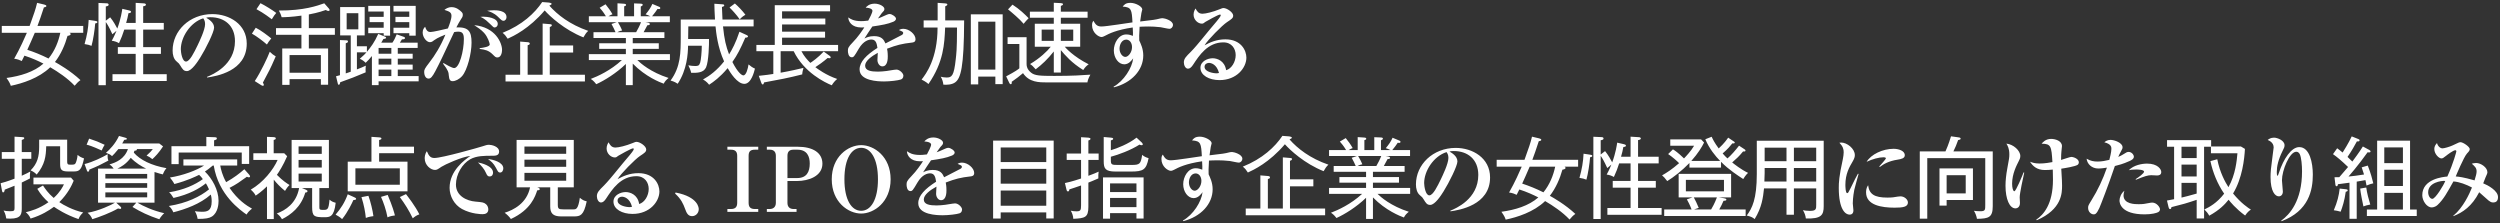 <svg width="1121" height="100" viewBox="0 0 1121 100" fill="none" xmlns="http://www.w3.org/2000/svg">
<rect x="0" y="0" width="1121" height="100" fill="#333333" stroke="none"/>
<path d="M37.32 14.72H31.2C31.4 14.8 31.68 15 31.68 15.28C31.68 15.88 30.64 16.04 30.28 16.08C29.16 20.08 27.32 24.36 24.64 27.8C26.04 28.56 31.6 31.72 36.08 35.92C35 36.68 34.32 37.44 33.48 38.44C30.32 35.08 26.08 32.24 22.52 30.16C17.4 35.12 9.88 37.44 4.84 38.48C4.56 37.56 4.12 36.64 2.92 34.96C9.08 34.12 15.16 32.32 19.48 28.52C17.28 27.4 14.36 26.04 10.96 24.96C10.48 25.96 10.16 26.56 9.76 27.36C9.04 27 7.92 26.52 6.36 26.32C9 21.72 11.16 16.76 12.04 14.72H0.8V11.64H13.28C15.36 5.8 15.88 4.44 16.64 1.28L19.84 2.04C20.4 2.16 20.8 2.4 20.8 2.68C20.8 3.16 19.96 3.28 19.68 3.32C18.52 6.92 17.64 9.44 16.8 11.64H37.32V14.72ZM27.04 14.72H15.6C14.8 16.6 12.72 21.36 12.24 22.32C15.48 23.4 18.48 24.6 21.76 26.24C24.6 22.76 26.24 18.56 27.04 14.72ZM74.76 36.32H50.44V33.28H60.84V24.16H52.84V21.12H60.84V13.28H55.72C54.88 15.84 54.52 16.8 53.36 19.36C52.32 18.76 51.24 18.4 50.12 18.28C51.16 16.48 52.12 14.04 52.24 13.8L50.4 15.36C48.84 12 48.2 10.96 47.44 9.88V38.2H44.16V1.32L47.76 1.48C48.16 1.48 48.72 1.56 48.72 2.12C48.72 2.68 47.88 2.84 47.44 2.88V9.28L49.4 7.76C50.72 9.28 52.2 12 52.6 12.8C54.2 8.56 54.72 4.8 54.84 3.96L57.96 4.68C58.4 4.8 58.76 4.96 58.76 5.32C58.76 5.68 58.4 5.84 57.6 5.92C57.28 7.72 57.08 8.44 56.56 10.28H60.84V1.28L64.68 1.52C65.12 1.56 65.44 1.8 65.44 2.08C65.44 2.68 64.44 2.8 64.2 2.8V10.28H73.44V13.28H64.2V21.12H72.16V24.16H64.2V33.28H74.76V36.32ZM43.68 9.92C43.68 10.36 42.96 10.48 42.68 10.52C42.52 13.08 41.76 18.08 41.04 20.56C40.08 20.16 39.36 20 37.92 19.76C39.04 15.8 39.6 12.52 39.76 8.92L42.72 9.36C43.2 9.44 43.68 9.52 43.68 9.92ZM92.88 34.76L92.8 34.48C95.28 33.48 105.36 29.24 105.36 18.44C105.36 11.44 100.6 7.72 94.36 7.72C93.28 7.72 92.96 7.8 92.44 7.96C93.48 8.56 96 10 96 12.4C96 14.36 92.24 21.92 89.8 25.8C88.72 27.52 85.96 31.88 83.8 31.88C82.36 31.88 81.88 31.08 80.8 29.32C80.32 28.52 80.28 28.48 79.2 27.56C77.84 26.44 77.4 24.52 77.4 22.68C77.4 13.84 84.96 6.32 95.24 6.32C102.8 6.32 110.64 10.84 110.64 19.56C110.64 32.04 96.76 34.2 92.88 34.76ZM91.12 8.2C85.24 10.08 81.08 16.76 81.08 22.08C81.08 23.44 81.68 27.6 83.4 27.6C85.08 27.6 87.04 23.52 88.56 20.4C89.32 18.8 91.96 13.4 91.96 10.8C91.96 9.4 91.48 8.72 91.12 8.2ZM150.16 15.6H138.48V21.72H147.12V38H143.88V35.48H129.84V38.04H126.56V21.72H135.16V15.6H123.76V12.6H135.16V7C130.8 7.64 127.64 7.72 126.28 7.72C126 6.6 125.56 5.64 125.04 4.72C136.28 4.76 142.24 2.6 145.4 1.48L147.48 3.84C147.64 4.04 147.8 4.28 147.8 4.48C147.8 4.84 147.44 4.92 147.24 4.92C146.88 4.92 146.4 4.64 146.08 4.48C142.84 5.68 139.32 6.32 138.48 6.48V12.6H150.16V15.6ZM123.88 5.8C123.24 6.52 122.72 7.2 121.88 8.64C121.12 8.08 118.44 5.96 115 4.12L116.8 1.44C118.84 2.44 122.28 4.6 123.88 5.8ZM143.88 32.6V24.68H129.84V32.6H143.88ZM121.64 17.24C120.68 18.36 120.28 18.96 119.68 19.96C118.12 18.56 115.08 16.24 112.96 15.08L114.68 12.44C116.92 13.52 120.12 16 121.64 17.24ZM123.64 25.28C122.56 27.88 121.04 31.04 120.84 31.4C120.4 32.32 118.28 36.2 117.88 37.04C118.04 37.32 118.32 37.88 118.32 38.08C118.32 38.28 118.12 38.48 117.88 38.48C117.68 38.48 117.36 38.32 117.08 38.16L114.24 36.36C116.92 32.32 120.08 25.6 120.96 23.2C122.16 24.36 122.32 24.44 123.64 25.28ZM178.36 24.08H185.04V26.32H178.36V28.96H185.04V31.2H178.36V34.12H187.72V36.48H169.76V38.16H166.76V25.12C165.92 26.2 164.96 27.2 163.96 28.16C163.16 27.36 162.36 26.8 161.32 26.36C163.16 24.76 163.6 24.28 164.32 23.48H160.04V31.12C161.6 30.56 162.8 30 164.04 29.44C164 29.88 163.92 30.4 163.92 31.16C163.92 31.72 163.96 32.2 163.96 32.44C159.12 34.48 157.4 35.16 152.56 36.88C152.44 37.52 152.36 38 151.88 38C151.6 38 151.52 37.76 151.44 37.36L150.68 34.2C151.32 34 152 33.84 152.44 33.72V17.96L155.24 18.08C155.6 18.08 156.04 18.12 156.04 18.6C156.04 19.12 155.36 19.32 155.04 19.4V32.92C155.56 32.76 156.88 32.28 157.28 32.16V15.88H152.52V3.16H163.52V15.88H160.04V20.76H164.52V23.24C166.28 21.12 167.96 18.92 169.6 15.2L172.76 16.48C172.96 16.56 173.12 16.72 173.12 16.88C173.12 17.4 172.28 17.44 171.92 17.48C171.76 17.72 171.08 18.88 170.96 19.12H175.96C176.76 17.96 177.16 17.12 177.88 15.4L181.08 16.52C181.32 16.6 181.6 16.76 181.6 17.04C181.6 17.64 180.84 17.64 180.24 17.64C179.88 18.28 179.64 18.68 179.32 19.12H187.28V21.48H178.36V24.08ZM169.76 28.96H175.48V26.32H169.76V28.96ZM169.76 34.12H175.48V31.2H169.76V34.12ZM169.76 24.08H175.48V21.48H169.76V24.08ZM160.68 5.92H155.44V13.16H160.68V5.92ZM172.04 9.92H165.72V7.56H172.04V5.16H165.12V2.64H174.92V16H172.04V14.88H165.12V12.44H172.04V9.92ZM183.52 9.92H177.32V7.56H183.52V5.16H176.44V2.64H186.4V16H183.52V14.88H176.44V12.44H183.52V9.92ZM218.44 4.84C219.52 4.72 220.32 4.6 221.48 4.6C222.4 4.6 227.12 4.6 227.12 7.68C227.12 8.56 226.52 9.32 225.8 9.32C225.12 9.32 224.96 9.16 223.2 7.44C221.44 5.76 219.72 5.24 218.44 4.84ZM215.36 7.56C216 7.52 216.28 7.48 216.68 7.48C218.28 7.48 223.2 7.92 223.2 10.76C223.2 11.64 222.56 12.32 221.76 12.32C221.32 12.32 221.16 12.12 219.52 10.52C217.32 8.36 216.16 7.88 215.36 7.56ZM198.64 28.52L198.88 28.28C199.92 28.92 202.72 30.52 203.64 30.52C206 30.52 208 22.84 208 17.48C208 14.6 206.96 14.2 205.36 14.2C204.72 14.2 204.32 14.28 203.64 14.4C198.36 25.68 197.28 27.96 195.2 31.92C193.88 34.4 193.16 35.24 192.16 35.24C190.6 35.24 190.2 33.28 190.2 32.32C190.2 31.28 190.4 30.76 192.52 28.04C194.96 24.92 197.6 20.72 199.72 15.52C198.92 15.84 196.2 16.88 194.72 18C194.12 18.48 193.56 18.92 192.76 18.92C191.36 18.92 189.52 16.84 189.52 14.56C189.52 13.2 190.16 12.48 190.64 12C191.24 14.04 192.16 14.36 193.08 14.36C194.08 14.36 199.44 13.12 200.84 12.76C201.48 11.24 202.44 8.56 202.44 7.12C202.44 5.52 201.44 5.12 199.28 4.44C199.88 3.96 200.84 3.2 202.56 3.2C204.6 3.2 206.2 4.56 207.04 5.44C207.24 5.64 207.52 5.96 207.52 6.68C207.52 7.48 207.2 7.92 206.6 8.8C206.04 9.6 205.24 11.12 204.64 12.28C210.12 12.08 211.44 14.04 211.44 19.16C211.44 23.92 209.56 31.4 207.24 34.08C205.88 35.6 204.16 36.4 202.96 36.4C201.88 36.4 201.4 35.8 201.24 33.84C201.16 32.56 201.04 31.6 198.64 28.52ZM215.12 21.96L215.08 21.6C216.6 21.4 219.6 21 219.6 19.92C219.6 19.4 218.76 16.6 217.04 14.72C215.76 13.32 214 12.16 212.64 11.28C222.12 12.16 225.12 19.2 225.12 22.4C225.12 23.52 224.72 25.76 223.04 25.76C222.28 25.76 222.08 25.56 220.88 24.36C219.08 22.56 217.4 22.24 215.12 21.96ZM263.76 13.84C262.8 14.72 262.36 15.44 261.6 16.76C253.04 13.36 246.48 7.24 244.24 4.68C237.28 12.88 230.2 16.2 227.64 17.36C226.84 16.12 226.4 15.56 225.36 14.72C234.16 11.2 239.8 5.88 243.12 0.92L246.2 1.16C246.68 1.2 247.36 1.44 247.36 1.72C247.36 2 247 2.2 246.32 2.52C249.88 6.56 255.48 11 263.76 13.84ZM262.28 36.52H226.68V33.52H233.24V18.64L236.64 18.92C237.16 18.96 237.56 19.16 237.56 19.52C237.56 20.08 236.92 20.2 236.6 20.28V33.52H243.32V10.56L246.68 10.84C246.84 10.84 247.44 10.88 247.44 11.32C247.44 11.76 246.96 11.96 246.52 12.12V20.4H257V23.56H246.52V33.52H262.28V36.52ZM300.4 26.92H285.76C287.16 28.32 291.76 32.4 299.8 34.96C298.72 35.84 298.2 36.4 297.6 37.52C295.92 36.92 289.44 34.4 283.72 28.52V38.16H280.64V28.68C276.4 32.8 271 36.12 267.36 37.76C266.24 36.28 265.36 35.68 264.88 35.4C267.96 34.24 273.76 31.64 278.88 26.92H264.04V24.28H280.64V21.92H268.68V19.4H280.64V17.04H266.12V14.44H276C275.64 13.52 274.84 11.92 274.2 10.76L276.52 9.96H264.04V7.28H271.68C270.48 5.28 269.56 4.24 268.88 3.48L271.52 1.92C272.68 3.32 273.76 4.84 274.64 6.4C274.32 6.52 273.64 6.76 272.84 7.28H276.88V1.48L279.88 1.68C280.24 1.72 280.72 1.76 280.72 2.2C280.72 2.6 280.36 2.72 279.88 2.84V7.28H284.32V1.52L287.32 1.64C287.52 1.64 288.2 1.68 288.2 2.16C288.2 2.56 287.6 2.8 287.32 2.92V7.28H291.56C290.88 6.92 290.2 6.64 289.48 6.44C290.92 4.68 291.8 3.44 292.52 1.76L295.76 3.12C295.92 3.2 296.08 3.4 296.08 3.6C296.08 3.76 295.96 4.08 295.48 4.08C295.36 4.08 295.32 4.04 294.84 4C293.96 5.32 293.84 5.48 292.4 7.28H300.36V9.96H289.4L290.56 10.16C291.2 10.28 291.4 10.6 291.4 10.76C291.4 10.88 291.4 11.36 290.28 11.32C290.08 11.72 289.92 12.08 288.6 14.44H297.92V17.04H283.72V19.4H295.4V21.92H283.72V24.28H300.4V26.92ZM287.44 9.96H277.08C277.44 10.52 278.44 12.32 278.96 13.68C278.48 13.76 277.76 13.92 276.8 14.44H285.24C285.96 13.2 286.88 11.44 287.44 9.96ZM334.24 6.6C333.6 6.96 332.56 7.72 331.68 8.68C330.32 6.68 328.24 4.44 327.12 3.36L329.52 1.56C331.04 2.88 332.84 4.76 334.24 6.6ZM338.52 30.76C338.16 32.24 336.84 37.6 333.76 37.6C330.52 37.6 327.4 32.44 326.28 30.56C322.84 34.64 320 36.68 317.96 38C317.64 37.6 316.8 36.48 315.24 35.64C318.28 33.96 321.52 31.52 324.68 27.52C321.76 21.12 321.12 14.6 320.84 11.84H308.64C308.64 12.48 308.56 16.96 308.56 17.48H317.92C317.96 19.72 317.8 27.48 316.6 30.2C315.52 32.64 312.6 32.72 309.92 32.64C309.72 31.64 309.12 30.12 308.64 29.28C309.68 29.48 310.72 29.6 311.72 29.6C312.96 29.6 313.52 29.48 313.96 28.08C314.32 26.96 314.68 23.12 314.68 20.52H308.52C308.48 24.12 308.04 31.32 303.88 37.56C303.36 37.2 302.44 36.6 300.68 36.12C305.24 29.92 305.24 23.64 305.24 16.24V8.76H320.6C320.4 5.76 320.36 3.32 320.32 1.68L323.8 1.92C324.08 1.92 324.76 1.96 324.76 2.4C324.76 2.84 324.2 3 323.72 3.12C323.76 4.32 323.8 6 323.96 8.76H337.92V11.84H324.2C324.8 17.8 325.52 20.68 326.92 24.4C328.24 22.28 329.96 19.12 331.56 14.24L334.8 15.72C335.08 15.84 335.4 16.04 335.4 16.36C335.4 16.72 334.88 16.88 334.2 16.88C332 21.92 330.6 24.68 328.4 27.8C331 32.88 332.72 33.8 333.32 33.8C334.64 33.8 335.4 30.6 335.64 28.88C336.64 29.72 337.36 30.28 338.52 30.76ZM375.8 22.96H359.36C360.48 25.2 362.2 27.08 363.36 28.2C364.04 27.76 366.8 25.88 369.36 23.12L371.92 24.96C372.12 25.12 372.48 25.4 372.48 25.72C372.48 25.88 372.4 26.12 371.92 26.12C371.68 26.12 371.36 26.04 371.12 26C369.28 27.6 366.76 29.4 365.6 30.12C366.36 30.72 370.44 33.76 375.4 35.4C374.32 36.32 373.68 37.08 372.96 38.24C369.92 37 360.56 32.56 355.88 22.96H350.04V32.6C354.6 31.8 357.84 31 360.28 30.44C360.08 31.04 359.72 32.64 359.72 33.36C353.44 34.96 349.4 35.72 342.6 36.96C342.52 37.36 342.36 37.88 342.04 37.88C341.6 37.88 341.44 37.32 341.28 36.92L340.24 34C343.44 33.68 345.2 33.4 346.76 33.16V22.96H339.16V20.16H347.4V2.32H372.2V5.08H350.68V8.32H370.08V10.96H350.68V14.2H369.96V16.88H350.68V20.16H375.8V22.96ZM389.32 9.24C389.92 8.16 391.2 5.72 391.2 4.84C391.2 4.32 390.6 3.56 388.16 3.44C388.56 2.96 389.72 1.64 392.2 1.64C394.36 1.64 396.56 2.88 396.56 4C396.56 4.68 396.32 4.92 395.36 5.92C395.12 6.2 394.52 7.08 393.68 8.28C394.2 8.08 395.44 7.68 397.48 6.68C398.16 6.36 398.52 6.28 398.92 6.28C399.92 6.28 401.76 7.52 401.76 8.36C401.76 9.24 400.8 9.64 400.52 9.76C398.04 10.8 395.52 11.24 391.16 11.88C390.6 12.72 388.04 16.48 387.6 17.28C388.44 16.84 389.76 16.2 391.92 16.2C395.4 16.2 396.32 17.84 397.04 19.48C397.68 19.12 404.24 15.8 404.4 15.68C404.84 15.4 405 15.08 405 14.84C405 14.28 404.8 14.2 403.08 13.48C403.72 13.08 404.32 12.92 405.08 12.92C407.64 12.92 410.52 15.36 410.52 17.56C410.52 18.88 409.56 19 409 19.08C404.4 19.6 402.04 20.2 397.76 21.84C397.88 22.48 398.08 23.56 398.08 25.28C398.08 26.2 398.08 29.76 395.64 29.76C394.32 29.76 393.44 28.24 393.44 26.92C393.44 26.4 393.6 24.16 393.6 23.68C390.68 25.28 387.92 27.36 387.92 29.44C387.92 31.72 390.64 32.12 393.68 32.12C394 32.12 396.64 32.08 399.76 31.48C400.12 31.4 401.6 31.2 401.96 31.2C403.4 31.2 405.08 32.88 405.08 33.92C405.08 35.04 404.4 35.48 403.96 35.64C402.76 36.08 399.04 36.52 396.44 36.52C393.8 36.52 385.44 36.32 385.44 31.12C385.44 27.72 388.48 24.64 393.44 21.48C393.16 19.72 392.88 17.72 390.76 17.72C389.6 17.72 387.2 18.24 385.08 21.84C383 25.4 382.76 25.68 381.92 25.68C380.36 25.68 380.2 23.44 380.2 22.8C380.2 21.68 380.32 21.08 382.4 18.96C384.68 16.64 386.64 13.72 387.56 12.28C386.96 12.32 386.68 12.32 386.2 12.32C381.92 12.32 380.4 9.68 380.36 7.8C381.48 8.6 382.88 9.48 386.24 9.48C386.76 9.48 387.76 9.44 389.32 9.24ZM449.6 37.72H446.32V34.36H438.64V37.84H435.32V6.44H449.6V37.72ZM432.32 9.16C432.24 30.16 430.84 35.2 428.2 37C426.72 38 424.52 38.08 423 37.96C422.88 36.68 422.48 35.52 421.84 34.4C422.44 34.56 423.36 34.76 424.44 34.76C426.72 34.76 427.76 34.16 428.56 26.52C428.8 24.2 429.12 22.48 429.12 12.72V12.36H423.8C423.48 19.68 423.16 27.76 416.32 37.68C415.32 36.72 413.64 35.88 413.24 35.68C415.16 33.24 420.4 26.36 420.4 12.36H414.16V9.16H420.44V1.28L423.88 1.52C424.16 1.52 424.8 1.64 424.8 2.04C424.8 2.4 424.36 2.6 423.84 2.84V9.16H432.32ZM446.32 31.2V9.72H438.64V31.2H446.32ZM488.16 28.84C487.24 29.48 486.6 30.04 485.72 31.4C480.44 28.12 477.64 24.8 475.68 22.48V32.52H472.52V23.08C469.76 26.56 467.24 28.92 464.4 31.08C463.32 29.8 462.68 29.24 461.88 28.72C466.28 26.12 469.56 23 471.16 20.96H464V10.64H472.52V7.96H461.8V5.24H472.52V1.24L475.72 1.4C476.28 1.44 476.64 1.56 476.64 1.88C476.64 2.16 476.52 2.36 475.68 2.64V5.24H487.68V7.96H475.68V10.64H484.36V20.96H477.44C477.84 21.44 481.16 25.28 488.16 28.84ZM481.24 18.32V13.28H475.68V18.32H481.24ZM472.52 18.32V13.28H467.08V18.32H472.52ZM461.24 8.16C460.28 9.12 459.72 9.76 459 10.68C457.24 8.52 453.44 5.36 452 4.2L454 2.08C457.2 4.12 459.68 6.56 461.24 8.16ZM488.92 33.48C487.8 35.52 487.68 36.44 487.6 36.96H469.72C465.8 36.96 461.48 36.92 458.72 32.8C456.92 34.36 455.88 35.08 453.64 36.68C453.76 37.4 453.64 37.76 453.16 37.76C452.92 37.76 452.68 37.44 452.56 37.16L451.16 34.24C455.6 31.88 456.48 31.12 457.08 30.64V19.72H451.8V16.68H460.32V28.76C460.32 29.72 460.56 31.12 462.32 32.56C463.96 33.92 466.32 34.04 472.76 34.04C481.12 34.04 485.52 33.72 488.92 33.48ZM499.48 39.16L499.32 38.88C503.88 36.36 507.64 30.48 508.12 26.16C507.48 27.04 506.16 28.84 504.12 28.84C501.56 28.84 499.44 26 499.44 22.6C499.44 19.32 501.56 15.44 505.04 15.44C506.24 15.44 507.24 15.8 508 16.08C508.04 15.2 508.04 14.52 507.92 12.32C500.56 13.4 497.24 15.12 495.44 16.08C495.04 16.28 494.4 16.6 493.92 16.6C492.6 16.6 489.68 14.68 489.68 11.32C489.68 10.24 489.92 9.84 490.28 9.32C491.16 10.84 491.84 11.88 493.84 11.88C496.08 11.88 505.8 10.28 507.8 10.04C507.48 4.44 507.4 3.2 503.4 2.96C504.12 2.08 504.76 1.28 506.92 1.28C509.2 1.28 512.2 2.92 512.2 4.24C512.2 4.36 511.92 5.32 511.8 5.88C511.68 6.44 511.48 7.76 511.24 9.64C517.4 8.92 518.08 8.84 520.08 8.32C520.32 8.24 520.96 8.16 521.36 8.16C522.16 8.16 525.96 9.2 525.96 11.16C525.96 12.12 525.2 12.92 524.36 12.92C523.72 12.92 521 12.28 520.4 12.2C518.24 11.96 516.44 11.88 514.92 11.88C513 11.88 511.84 11.96 511 12C510.76 15.44 510.8 17.12 510.84 18.16C511.48 19.56 512.64 21.84 512.64 24.88C512.64 31.48 507.36 37.16 499.48 39.16ZM505 17.76C503.08 17.76 502 19.88 502 21.8C502 23.8 503.28 25.52 504.6 25.52C505.88 25.52 507.6 23.52 507.6 21.12C507.6 19.2 506.52 17.76 505 17.76ZM536.08 3.8C536.68 4.92 537.36 6.16 539.16 6.16C540.6 6.16 543.92 5.36 546.84 4.16C548.08 3.64 548.24 3.6 548.6 3.6C550.12 3.6 552.96 5.52 552.96 7C552.96 8.08 552.32 8.52 550.2 9.92C548.04 11.32 541.44 18 540.12 20.32C542.48 19.04 545.48 17.64 549.44 17.64C556.56 17.64 558.88 22.68 558.88 25.84C558.88 30.32 554.6 35.92 546.84 35.92C542.16 35.92 538.28 33.8 538.28 30.4C538.28 27.44 541.56 26.12 543.76 26.12C545.6 26.12 549.12 27.12 549.8 31.48C552.24 30.8 554.08 27.72 554.08 24.72C554.08 21.84 552.32 19 548.56 19C541.56 19 537.72 24.84 535 29C534.28 30.12 533.52 30.8 532.72 30.8C531.48 30.8 530.84 29.2 530.84 27.96C530.84 26.32 531.88 25.28 533.96 23.24C535.64 21.56 537.88 18.8 538.52 18.04C542.6 13.04 542.72 12.92 545.56 9.56C546.04 9 547.4 7.32 547.4 6.84C547.4 6.64 547.28 6.52 547.04 6.52C546.24 6.52 540.76 9.64 540.52 9.8C539.64 10.48 539.48 10.6 538.88 10.6C537.2 10.6 535.2 8.92 535.2 6.56C535.2 5.2 535.8 4.28 536.08 3.8ZM546.6 32.72C545.6 28.84 543.08 28.2 542.08 28.2C541.24 28.2 540.12 28.72 540.12 29.96C540.12 32.4 544.64 32.88 545.32 32.88C545.96 32.88 546.24 32.8 546.6 32.72ZM37.68 71.04C36.64 75.88 35.8 76.88 33.24 76.88H30.44C27.28 76.88 26.96 75.84 26.96 73.24V65.6H20.72C20.6 70.12 20.16 73.76 16.44 78.28C16.08 77.88 15.4 77.12 13.72 76.4C16.84 73.28 17.56 70.08 17.56 65.84V62.64H30.12V72.32C30.12 73.48 30.28 73.84 31.4 73.84C33.16 73.84 33.56 73.84 33.92 73.12C34.2 72.56 34.64 71.24 34.8 69.44C35.64 70.2 36.32 70.56 37.68 71.04ZM37.32 95.28C36.4 96.08 35.72 96.88 35.2 98.24C29.4 96.24 25.52 93.64 24.2 92.72C22 94.36 18.64 96.52 13.72 98C13.2 96.64 12.12 95.6 11.56 95.16C13.52 94.68 17.56 93.64 21.72 90.68C20 89.16 18.28 87.28 16.72 84.68L19.28 83.16C20.08 84.4 21.56 86.64 24.08 88.76C27.04 86.04 28.16 83.72 28.68 82.64H15V79.64H31.84L33.04 81.04C32.16 83.16 30.48 86.76 26.6 90.64C28.48 91.96 32.68 94.24 37.32 95.28ZM14.04 71.2H9.76V78.8C11.68 77.96 12.6 77.44 13.56 76.92C13.4 78.12 13.36 78.68 13.44 80C12.76 80.36 12.04 80.76 9.76 81.84V92.96C9.76 95.76 9.76 98.04 4.56 98.04C4.12 98.04 3.6 98 2.8 97.96C2.52 95.92 1.92 94.96 1.6 94.4C2.28 94.56 3.12 94.72 4.48 94.72C6.32 94.72 6.52 94.44 6.52 93.28V83.28C4.6 84.08 3.32 84.6 2.12 85.04C2.04 86.04 1.68 86.28 1.4 86.28C1.08 86.28 0.96 85.88 0.88 85.44L0.28 82.16C1.36 81.88 3.04 81.44 6.52 80.12V71.2H0.8V68.2H6.52V61.28L9.88 61.48C10.48 61.52 10.88 61.52 10.88 61.96C10.88 62.36 10.44 62.52 9.76 62.76V68.2H14.04V71.2ZM74.64 75.4C73.76 76.4 73.2 77.64 73 78.2C72.12 78 71.24 77.76 69.28 77.12V90.88H61.6C64.4 92.52 68.56 94.44 73.64 95.6C72.96 96.16 71.88 97.48 71.44 98.32C66.44 96.64 63.2 95.08 59.4 92.8L61.12 90.88H52.12L53.92 92.56C54.2 92.8 54.36 93.04 54.36 93.28C54.36 93.48 54.2 93.68 53.92 93.68C53.72 93.68 53.2 93.56 52.92 93.48C49.56 95.44 44.32 97.4 41.4 98.28C40.84 96.92 40.2 96.2 39.28 95.4C44.08 94.64 50.2 91.8 51.56 90.88H43.96V75.6H50.96C50.2 74.48 49.44 73.96 49.08 73.72C51.92 72.92 55.84 71.32 57.36 66.84H53.08C51.68 68.56 50.92 69.36 50.24 70C49.32 69.2 48.92 69.04 47.52 68.52C49.2 67.04 51.64 64.6 53.36 60.96L56.12 61.72C56.52 61.84 56.88 61.96 56.88 62.24C56.88 62.6 56.52 62.64 55.68 62.72C55.32 63.44 55.16 63.76 54.8 64.32H71.4L73.12 65.64C71.24 68.52 69.52 70.28 68.32 71.36C67.32 70.56 66.68 70.16 65.72 69.76C67.56 68.04 67.8 67.84 68.52 66.84H61.32C61.36 66.92 61.4 67 61.4 67.08C61.4 67.48 60.72 67.56 60.28 67.6C60.2 67.96 60.12 68.12 60 68.44C62.72 71.68 68.04 74.28 74.64 75.4ZM66 80.04V78H47.24V80.04H66ZM66 84.2V82.12H47.24V84.2H66ZM66 88.48V86.28H47.24V88.48H66ZM65.52 75.6C63.44 74.6 60.88 73.08 58.64 70.76C56.48 73.64 54.16 74.92 52.64 75.6H65.52ZM46.92 64.92C46.52 65.6 46.04 66.4 45.6 67.48C41.32 65.52 39.72 65.08 38.84 64.88L39.96 62.16C43.08 63.2 44.04 63.56 46.92 64.92ZM48.6 72C44.88 74 43.8 74.52 40.08 76.04C40.04 76.36 39.96 77 39.48 77C39.16 77 39.04 76.68 38.96 76.44L37.92 73.56C41.64 72.64 45.88 70.56 48.28 69.16C48.24 69.72 48.16 71.08 48.6 72ZM111.72 73.52H108.4V68.4H80.12V73.6H76.88V65.56H92.52V61.4L96.12 61.52C96.8 61.56 97.24 61.56 97.24 62.08C97.24 62.56 96.84 62.68 96 62.92V65.56H111.72V73.52ZM113 93.56C111.84 94.48 111.16 95.16 110.56 96.2C107.8 94.28 98 87.48 95.84 74.24H95.4C93.92 75.52 92.8 76.32 91.88 76.92C95.12 80.04 98 85.16 98 90.04C98 91.4 97.8 95.28 95.04 97.08C93.84 97.84 92.24 98.16 88.64 98.16C88.48 97.32 88.28 96.32 87.4 94.68C87.88 94.76 88.96 94.96 90.44 94.96C92.88 94.96 94.92 94.64 94.92 90.24C94.92 88.6 94.64 87.68 94.52 87.24C89.76 91.48 83.08 93.84 77.72 95.2C77.52 94.76 77 93.44 75.72 92.36C83.84 91.08 89.8 88.12 93.72 84.92C93.12 83.56 92.72 82.84 92.32 82.2C89.48 84.48 84.92 87.16 77.8 88.76C76.84 87.2 76.48 86.76 75.8 86.24C82.44 85.16 87.4 82.88 90.96 80.32C90.4 79.52 89.92 79 89.28 78.4C87.72 79.16 84.12 80.96 78.2 82.52C77.56 81.32 76.84 80.44 76.2 79.6C82.08 78.68 88.2 76.36 91.48 74.24H82.24V71.48H106.36V74.24H98.76C99.04 75.88 99.68 78.6 101.4 81.68C105 79.64 107.28 77.88 109.56 75.88L111.76 78.36C111.92 78.56 112.12 78.88 112.12 79.12C112.12 79.32 111.96 79.52 111.56 79.52C111.24 79.52 110.92 79.36 110.72 79.24C107.56 81.52 106.04 82.64 102.92 84.24C106.72 89.76 110.52 92.16 113 93.56ZM150.52 90.92C149.8 97.4 147.84 97.4 145.36 97.4C140.88 97.4 139.96 97.08 139.96 92.8V84.32H135.36L137.12 85.04C137.68 85.28 137.88 85.44 137.88 85.76C137.88 86.24 137.28 86.32 136.88 86.36C135 92.84 130.4 96.32 126.44 98.28C125.8 97.24 125.28 96.6 124.12 95.72C127.96 94.32 132.88 91.24 134.12 84.32H130.76V62.76H147.48V84.32H143.2V92.84C143.2 93.72 143.24 94.12 144.64 94.12C146.96 94.12 147.32 94.12 147.76 89.52C148.68 90.32 149.28 90.6 150.52 90.92ZM144.28 75.12V71.72H133.88V75.12H144.28ZM144.28 69V65.64H133.88V69H144.28ZM144.28 81.4V77.84H133.88V81.4H144.28ZM129.84 82.96C129 83.68 128.24 84.84 127.8 85.6C125.64 83.88 123.96 82.04 122.76 80.56V98.24H119.72V83.56C117.2 86 115.44 87.2 114.64 87.72C114.2 86.72 113.24 85.72 112.44 85.04C118.08 81.76 122.52 76.16 124.48 71.72H113.6V68.72H119.72V61.36L122.56 61.48C123.28 61.52 123.68 61.64 123.68 62.08C123.68 62.52 123.12 62.68 122.72 62.76V68.72H127.44L128.76 70.04C126.92 74.32 125.04 77.16 124.16 78.4C126.76 81.04 128.76 82.32 129.84 82.96ZM185.64 68.68H170V72.48H182.72V85.8H155.92V72.48H166.56V61.36L170.12 61.6C170.52 61.64 171.04 61.68 171.04 62.16C171.04 62.48 170.48 62.68 170 62.8V65.76H185.64V68.68ZM179.28 82.84V75.48H159.36V82.84H179.28ZM188.04 96.12C186.92 96.48 186.04 97.08 185.08 97.88C183.24 94.12 181.72 91.72 179.28 88.36L182.04 87.04C182.92 88.2 186.2 92.36 188.04 96.12ZM177.08 96.6C174.96 96.88 174.2 97.24 173.76 97.48C173.16 94.16 171.92 90.64 170.84 88.28L173.84 87.4C176.08 92.72 176.76 95.32 177.08 96.6ZM167.44 96.92C165.48 97.16 164.52 97.52 164.04 97.72C163.8 95.24 163.24 92 162.08 88.4L165.2 87.8C166.12 90.24 167.16 94.56 167.44 96.92ZM159.68 89.2C159.68 89.64 158.84 89.68 158.44 89.72C157.88 91 156 95.04 153.4 98.24C152.48 97.36 151.24 96.64 150.48 96.24C152.84 93.48 154.6 90.76 155.92 87.12L158.84 88.44C159.28 88.64 159.68 88.8 159.68 89.2ZM191.4 67.8C192.36 70.16 193.2 70.84 194.8 70.84C198.24 70.84 214.92 66.08 216.36 65.6C217.8 65.12 218.4 64.92 219.28 64.92C220.32 64.92 223.8 65.6 223.8 67.96C223.8 69.84 222.08 69.84 220.68 69.84C217.36 69.84 213.68 69.8 210.8 71.44C207.28 73.44 204.44 78.16 204.44 82.76C204.44 87.88 209.32 90.08 213.2 90.4C216.28 90.68 216.92 90.72 217.92 91.56C218.64 92.16 218.96 93.12 218.96 93.88C218.96 95.64 217.56 96.04 216.4 96.04C216 96.04 211.44 96.04 207.16 93.72C203.64 91.8 201.6 87.92 201.6 84.24C201.6 76.48 208.36 71.68 210.92 69.92C207.12 70.28 199.36 73.84 197.92 74.8C196.28 75.92 195.88 76.2 195.04 76.2C193.16 76.2 190.44 74.12 190.44 71C190.44 70.6 190.44 69.16 191.4 67.8ZM214.32 72.84C215.64 73.08 221.08 74.32 221.08 77.44C221.08 77.92 220.88 79.12 219.56 79.12C218.6 79.12 218.32 78.44 217.96 77.64C217.08 75.6 215.8 74.32 214.32 72.84ZM218.84 71.32C220.96 71.48 225.68 72.72 225.68 75.48C225.68 76.36 225.2 77.36 224.28 77.36C223.48 77.36 223.36 77.12 222.4 75.28C221.24 73.12 220.24 72.36 218.84 71.32ZM263.08 90.28C261.76 96.68 260.16 97.04 257.32 97.04H251.6C247.92 97.04 246.72 95.6 246.72 92.56V84H240.84C241.4 84.12 242.04 84.4 242.04 84.8C242.04 85.28 241.48 85.32 240.88 85.36C240.04 87.92 238.12 94.04 229.08 98.2C228.4 97.2 227.24 96.08 226.28 95.4C230.16 94.2 236.24 91.2 237.68 84H231.64V62.76H257.28V84H250.12V91.84C250.12 93.64 250.6 93.88 252.56 93.88H257.24C258.2 93.88 259.28 93.88 260 88.68C261.16 89.64 261.72 89.96 263.08 90.28ZM253.88 74.8V71.6H235.16V74.8H253.88ZM253.88 68.96V65.72H235.16V68.96H253.88ZM253.88 81.04V77.52H235.16V81.04H253.88ZM272.88 63.8C273.48 64.92 274.16 66.16 275.96 66.16C277.4 66.16 280.72 65.36 283.64 64.16C284.88 63.64 285.04 63.6 285.4 63.6C286.92 63.6 289.76 65.52 289.76 67C289.76 68.08 289.12 68.52 287 69.92C284.84 71.32 278.24 78 276.92 80.32C279.28 79.04 282.28 77.64 286.24 77.64C293.36 77.64 295.68 82.68 295.68 85.84C295.68 90.32 291.4 95.92 283.64 95.92C278.96 95.92 275.08 93.8 275.08 90.4C275.08 87.44 278.36 86.12 280.56 86.12C282.4 86.12 285.92 87.12 286.6 91.48C289.04 90.8 290.88 87.72 290.88 84.72C290.88 81.84 289.12 79 285.36 79C278.36 79 274.52 84.84 271.8 89C271.08 90.12 270.32 90.8 269.52 90.8C268.28 90.8 267.64 89.2 267.64 87.96C267.64 86.32 268.68 85.28 270.76 83.24C272.44 81.56 274.68 78.8 275.32 78.04C279.4 73.04 279.52 72.92 282.36 69.56C282.84 69 284.2 67.32 284.2 66.84C284.2 66.64 284.08 66.52 283.84 66.52C283.04 66.52 277.56 69.64 277.32 69.8C276.44 70.48 276.28 70.6 275.68 70.6C274 70.6 272 68.92 272 66.56C272 65.2 272.6 64.28 272.88 63.8ZM283.4 92.72C282.4 88.84 279.88 88.2 278.88 88.2C278.04 88.2 276.92 88.72 276.92 89.96C276.92 92.4 281.44 92.88 282.12 92.88C282.76 92.88 283.04 92.8 283.4 92.72ZM302.72 86.8L302.92 86.32C313.32 88.32 313.32 93.44 313.32 93.8C313.32 95.48 312.04 96.92 310.32 96.92C308.48 96.92 307.84 95.44 307.2 93.68C306.36 91.4 305.44 89.28 302.72 86.8ZM326.16 95V93.72H327.72C329.8 93.72 330.56 92.76 330.56 90.92V69.88C330.56 68.04 329.76 67.12 327.72 67.12H326.16V65.8H340V67.12H338.48C336.4 67.12 335.68 68 335.68 69.88V90.92C335.68 92.84 336.48 93.72 338.48 93.72H340V95H326.16ZM343.853 67.12V65.8H357.653C364.493 65.8 368.773 68.48 368.773 73.4C368.773 79 362.533 81.16 357.413 81.16H353.093V90.96C353.093 92.76 354.093 93.72 355.853 93.72H357.173V95H343.853V93.72H345.133C346.853 93.72 347.893 92.68 347.893 90.96V69.84C347.893 68.08 346.933 67.12 345.213 67.12H343.853ZM353.093 69.84V79.84H357.453C361.653 79.84 363.093 77.12 363.093 73.32C363.093 70.24 361.973 67.12 357.573 67.12H355.733C353.853 67.12 353.093 68.16 353.093 69.84ZM399.356 80.4C399.356 90.68 391.836 95.76 386.156 95.76C380.356 95.76 372.956 90.6 372.956 80.4C372.956 70.24 380.316 65.08 386.156 65.08C391.876 65.08 399.356 70.16 399.356 80.4ZM378.636 80.4C378.636 89.64 381.836 94.52 386.156 94.52C390.476 94.52 393.676 89.6 393.676 80.4C393.676 71.08 390.396 66.28 386.156 66.28C381.876 66.28 378.636 71.08 378.636 80.4ZM415.628 69.24C416.228 68.16 417.508 65.72 417.508 64.84C417.508 64.32 416.908 63.56 414.468 63.44C414.868 62.96 416.028 61.64 418.508 61.64C420.668 61.64 422.868 62.88 422.868 64C422.868 64.68 422.628 64.92 421.668 65.92C421.428 66.2 420.828 67.08 419.988 68.28C420.508 68.08 421.748 67.68 423.788 66.68C424.468 66.36 424.828 66.28 425.228 66.28C426.228 66.28 428.068 67.52 428.068 68.36C428.068 69.24 427.108 69.64 426.828 69.76C424.348 70.8 421.828 71.24 417.468 71.88C416.908 72.72 414.348 76.48 413.908 77.28C414.748 76.84 416.068 76.2 418.228 76.2C421.708 76.2 422.628 77.84 423.348 79.48C423.988 79.12 430.548 75.8 430.708 75.68C431.148 75.4 431.308 75.08 431.308 74.84C431.308 74.28 431.108 74.2 429.388 73.48C430.028 73.08 430.628 72.92 431.388 72.92C433.948 72.92 436.828 75.36 436.828 77.56C436.828 78.88 435.868 79 435.308 79.08C430.708 79.6 428.348 80.2 424.068 81.84C424.188 82.48 424.388 83.56 424.388 85.28C424.388 86.2 424.388 89.76 421.948 89.76C420.628 89.76 419.748 88.24 419.748 86.92C419.748 86.4 419.908 84.16 419.908 83.68C416.988 85.28 414.228 87.36 414.228 89.44C414.228 91.72 416.948 92.12 419.988 92.12C420.308 92.12 422.948 92.08 426.068 91.48C426.428 91.4 427.908 91.2 428.268 91.2C429.708 91.2 431.388 92.88 431.388 93.92C431.388 95.04 430.708 95.48 430.268 95.64C429.068 96.08 425.348 96.52 422.748 96.52C420.108 96.52 411.748 96.32 411.748 91.12C411.748 87.72 414.788 84.64 419.748 81.48C419.468 79.72 419.188 77.72 417.068 77.72C415.908 77.72 413.508 78.24 411.388 81.84C409.308 85.4 409.068 85.68 408.228 85.68C406.668 85.68 406.508 83.44 406.508 82.8C406.508 81.68 406.628 81.08 408.708 78.96C410.988 76.64 412.948 73.72 413.868 72.28C413.268 72.32 412.988 72.32 412.508 72.32C408.228 72.32 406.708 69.68 406.668 67.8C407.788 68.6 409.188 69.48 412.548 69.48C413.068 69.48 414.068 69.44 415.628 69.24ZM469.148 95.24H448.708V98H445.308V63.04H472.468V97.96H469.148V95.24ZM448.708 82.36H469.148V75.72H448.708V82.36ZM448.708 92.24H469.148V85.44H448.708V92.24ZM448.708 72.68H469.148V66.12H448.708V72.68ZM512.788 98H509.588V95.56H497.748V98.04H494.588V79.56H512.788V98ZM509.588 86.12V82.24H497.748V86.12H509.588ZM509.588 92.88V88.76H497.748V92.88H509.588ZM515.028 70.92C513.988 76.16 512.628 76.92 507.068 76.92H500.188C495.668 76.92 494.908 75.6 494.908 72.36V61.44L498.188 61.72C498.748 61.76 499.148 61.88 499.148 62.24C499.148 62.64 498.708 62.76 498.108 62.96V67.36C500.828 66.56 506.028 64.56 509.628 61.72L511.988 63.92C512.268 64.2 512.428 64.48 512.428 64.72C512.428 65.04 512.108 65.12 511.908 65.12C511.468 65.12 511.148 64.96 510.948 64.84C507.028 67.36 501.348 69.44 498.108 70.28V71.92C498.108 73.92 498.588 73.96 501.468 73.96H507.388C511.148 73.96 511.508 73.48 512.148 69.44C512.988 70.16 513.748 70.56 515.028 70.92ZM492.628 76.96C492.468 78.36 492.468 78.6 492.508 80C490.148 81.04 488.948 81.52 488.028 81.88V92.72C488.028 97.6 486.428 97.84 481.268 98.12C481.188 96.72 480.788 95.64 480.148 94.48C480.908 94.68 481.908 94.76 482.708 94.76C484.468 94.76 484.748 94.28 484.748 92.08V83.16C482.188 84.08 480.828 84.48 479.508 84.92C479.468 85.16 479.428 85.84 478.908 85.84C478.388 85.84 478.308 85.36 478.228 85.08L477.508 82.08C478.588 81.84 480.588 81.44 484.748 80.04V71.72H478.308V68.84H484.748V61.52L488.028 61.72C488.468 61.76 488.988 61.92 488.988 62.24C488.988 62.72 488.268 62.92 488.028 63V68.84H492.628V71.72H488.028V78.84C490.628 77.88 491.508 77.48 492.628 76.96ZM530.588 99.16L530.428 98.88C534.988 96.36 538.748 90.48 539.228 86.16C538.588 87.04 537.268 88.84 535.228 88.84C532.668 88.84 530.548 86 530.548 82.6C530.548 79.32 532.668 75.44 536.148 75.44C537.348 75.44 538.348 75.8 539.108 76.08C539.148 75.2 539.148 74.52 539.028 72.32C531.668 73.4 528.348 75.12 526.548 76.08C526.148 76.28 525.508 76.6 525.028 76.6C523.708 76.6 520.788 74.68 520.788 71.32C520.788 70.24 521.028 69.84 521.388 69.32C522.268 70.84 522.948 71.88 524.948 71.88C527.188 71.88 536.908 70.28 538.908 70.04C538.588 64.44 538.508 63.2 534.508 62.96C535.228 62.08 535.868 61.28 538.028 61.28C540.308 61.28 543.308 62.92 543.308 64.24C543.308 64.36 543.028 65.32 542.908 65.88C542.788 66.44 542.588 67.76 542.348 69.64C548.508 68.92 549.188 68.84 551.188 68.32C551.428 68.24 552.068 68.16 552.468 68.16C553.268 68.16 557.068 69.2 557.068 71.16C557.068 72.12 556.308 72.92 555.468 72.92C554.828 72.92 552.108 72.28 551.508 72.2C549.348 71.96 547.548 71.88 546.028 71.88C544.108 71.88 542.948 71.96 542.108 72C541.868 75.44 541.908 77.12 541.948 78.16C542.588 79.56 543.748 81.84 543.748 84.88C543.748 91.48 538.468 97.16 530.588 99.16ZM536.108 77.76C534.188 77.76 533.108 79.88 533.108 81.8C533.108 83.8 534.388 85.52 535.708 85.52C536.988 85.52 538.708 83.52 538.708 81.12C538.708 79.2 537.628 77.76 536.108 77.76ZM595.668 73.84C594.708 74.72 594.268 75.44 593.508 76.76C584.948 73.36 578.388 67.24 576.148 64.68C569.188 72.88 562.108 76.2 559.548 77.36C558.748 76.12 558.308 75.56 557.268 74.72C566.068 71.2 571.708 65.88 575.028 60.92L578.108 61.16C578.588 61.2 579.268 61.44 579.268 61.72C579.268 62 578.908 62.2 578.228 62.52C581.788 66.56 587.388 71 595.668 73.84ZM594.188 96.52H558.588V93.52H565.148V78.64L568.548 78.92C569.068 78.96 569.468 79.16 569.468 79.52C569.468 80.08 568.828 80.2 568.508 80.28V93.52H575.228V70.56L578.588 70.84C578.748 70.84 579.348 70.88 579.348 71.32C579.348 71.76 578.868 71.96 578.428 72.12V80.4H588.908V83.56H578.428V93.52H594.188V96.52ZM632.308 86.92H617.668C619.068 88.32 623.668 92.4 631.708 94.96C630.628 95.84 630.108 96.4 629.508 97.52C627.828 96.92 621.348 94.4 615.628 88.52V98.16H612.548V88.68C608.308 92.8 602.908 96.12 599.268 97.76C598.148 96.28 597.268 95.68 596.788 95.4C599.868 94.24 605.668 91.64 610.788 86.92H595.948V84.28H612.548V81.92H600.588V79.4H612.548V77.04H598.028V74.44H607.908C607.548 73.52 606.748 71.92 606.108 70.76L608.428 69.96H595.948V67.28H603.588C602.388 65.28 601.468 64.24 600.788 63.48L603.428 61.92C604.588 63.32 605.668 64.84 606.548 66.4C606.228 66.52 605.548 66.76 604.748 67.28H608.788V61.48L611.788 61.68C612.148 61.72 612.628 61.76 612.628 62.2C612.628 62.6 612.268 62.72 611.788 62.84V67.28H616.228V61.52L619.228 61.64C619.428 61.64 620.108 61.68 620.108 62.16C620.108 62.56 619.508 62.8 619.228 62.92V67.28H623.468C622.788 66.92 622.108 66.64 621.388 66.44C622.828 64.68 623.708 63.44 624.428 61.76L627.668 63.12C627.828 63.2 627.988 63.4 627.988 63.6C627.988 63.76 627.868 64.08 627.388 64.08C627.268 64.08 627.228 64.04 626.748 64C625.868 65.32 625.748 65.48 624.308 67.28H632.268V69.96H621.308L622.468 70.16C623.108 70.28 623.308 70.6 623.308 70.76C623.308 70.88 623.308 71.36 622.188 71.32C621.988 71.72 621.828 72.08 620.508 74.44H629.828V77.04H615.628V79.4H627.308V81.92H615.628V84.28H632.308V86.92ZM619.348 69.96H608.988C609.348 70.52 610.348 72.32 610.868 73.68C610.388 73.76 609.668 73.92 608.708 74.44H617.148C617.868 73.2 618.788 71.44 619.348 69.96ZM650.388 94.76L650.308 94.48C652.788 93.48 662.868 89.24 662.868 78.44C662.868 71.44 658.108 67.72 651.868 67.72C650.788 67.72 650.468 67.8 649.948 67.96C650.988 68.56 653.508 70 653.508 72.4C653.508 74.36 649.748 81.92 647.308 85.8C646.228 87.52 643.468 91.88 641.308 91.88C639.868 91.88 639.388 91.08 638.308 89.32C637.828 88.52 637.788 88.48 636.708 87.56C635.348 86.44 634.908 84.52 634.908 82.68C634.908 73.84 642.468 66.32 652.748 66.32C660.308 66.32 668.148 70.84 668.148 79.56C668.148 92.04 654.268 94.2 650.388 94.76ZM648.628 68.2C642.748 70.08 638.588 76.76 638.588 82.08C638.588 83.44 639.188 87.6 640.908 87.6C642.588 87.6 644.548 83.52 646.068 80.4C646.828 78.8 649.468 73.4 649.468 70.8C649.468 69.4 648.988 68.72 648.628 68.2ZM707.628 74.72H701.508C701.708 74.8 701.988 75 701.988 75.28C701.988 75.88 700.948 76.04 700.588 76.08C699.468 80.08 697.628 84.36 694.948 87.8C696.348 88.56 701.908 91.72 706.388 95.92C705.308 96.68 704.628 97.44 703.788 98.44C700.628 95.08 696.388 92.24 692.828 90.16C687.708 95.12 680.188 97.44 675.148 98.48C674.868 97.56 674.428 96.64 673.228 94.96C679.388 94.12 685.468 92.32 689.788 88.52C687.588 87.4 684.668 86.04 681.268 84.96C680.788 85.96 680.468 86.56 680.068 87.36C679.348 87 678.228 86.52 676.668 86.32C679.308 81.72 681.468 76.76 682.348 74.72H671.108V71.64H683.588C685.668 65.8 686.188 64.44 686.948 61.28L690.148 62.04C690.708 62.16 691.108 62.4 691.108 62.68C691.108 63.16 690.268 63.28 689.988 63.32C688.828 66.92 687.948 69.44 687.108 71.64H707.628V74.72ZM697.348 74.72H685.908C685.108 76.6 683.028 81.36 682.548 82.32C685.788 83.4 688.788 84.6 692.068 86.24C694.908 82.76 696.548 78.56 697.348 74.72ZM745.068 96.32H720.748V93.28H731.148V84.16H723.148V81.12H731.148V73.28H726.028C725.188 75.84 724.828 76.8 723.668 79.36C722.628 78.76 721.548 78.4 720.428 78.28C721.468 76.48 722.428 74.04 722.548 73.8L720.708 75.36C719.148 72 718.508 70.96 717.748 69.88V98.2H714.468V61.32L718.068 61.48C718.468 61.48 719.028 61.56 719.028 62.12C719.028 62.68 718.188 62.84 717.748 62.88V69.28L719.708 67.76C721.028 69.28 722.508 72 722.908 72.8C724.508 68.56 725.028 64.8 725.148 63.96L728.268 64.68C728.708 64.8 729.068 64.96 729.068 65.32C729.068 65.68 728.708 65.84 727.908 65.92C727.588 67.72 727.388 68.44 726.868 70.28H731.148V61.28L734.988 61.52C735.428 61.56 735.748 61.8 735.748 62.08C735.748 62.68 734.748 62.8 734.508 62.8V70.28H743.748V73.28H734.508V81.12H742.468V84.16H734.508V93.28H745.068V96.32ZM713.988 69.92C713.988 70.36 713.268 70.48 712.988 70.52C712.828 73.08 712.068 78.08 711.348 80.56C710.388 80.16 709.668 80 708.228 79.76C709.348 75.8 709.908 72.52 710.068 68.92L713.028 69.36C713.508 69.44 713.988 69.52 713.988 69.92ZM770.908 93.92H782.748V96.84H746.228V93.92H758.508C757.708 91.8 756.948 90.4 756.388 89.4L758.908 88.52H752.708V77.96H776.228V88.52H770.708L772.988 88.88C773.308 88.92 774.108 89.08 774.108 89.52C774.108 90 773.308 90.04 772.828 90.04C772.268 91.44 771.668 92.52 770.908 93.92ZM759.628 93.92H767.268C767.748 93.16 768.828 91.24 769.868 88.52H759.508C760.028 89.44 761.188 91.84 761.708 93.2L759.628 93.92ZM773.028 80.64H755.948V85.8H773.028V80.64ZM779.788 65.32L782.108 66.84C782.508 67.12 782.668 67.2 782.668 67.52C782.668 68.04 782.028 67.96 781.588 67.92C779.668 70.24 778.828 70.96 776.708 72.84C777.708 73.64 780.668 76 783.828 77.52C782.788 78.44 781.908 79.88 781.668 80.28C779.508 78.88 775.148 76.08 771.708 72.56V75.16H757.548V73.08C754.268 76.48 750.308 79.56 747.588 81.2C746.388 79.64 746.028 79.28 745.268 78.64C747.308 77.48 749.708 75.96 752.908 73.16C751.988 72.2 749.708 70.2 747.988 69.08L750.148 66.96C751.108 67.56 752.388 68.4 755.108 71.04C755.908 70.2 758.228 67.8 759.628 65.36H748.948V62.52H762.788L764.108 63.92C763.108 65.92 761.548 68.6 758.388 72.16H771.308C769.188 70 766.468 66.72 764.668 62.44L767.508 61.32C767.988 62.36 768.748 64 770.668 66.56C773.148 64.28 774.388 62.48 774.908 61.72L777.348 63.36C777.748 63.64 777.868 63.68 777.868 63.88C777.868 64.44 777.068 64.32 776.788 64.28C776.068 65.2 774.668 66.92 772.428 68.8C773.308 69.84 773.988 70.48 774.588 71.04C776.228 69.64 778.148 67.44 779.788 65.32ZM804.388 84.48V96.28H801.068V84.48H790.988C790.548 88.6 790.028 92.96 786.788 98.24C786.108 97.68 785.468 97.16 783.228 96.64C785.668 93.4 787.748 89.28 787.748 78V63.12H817.748V92.4C817.748 96.4 816.748 98.2 809.748 97.96C809.588 96.64 809.148 95.4 808.428 94.24C809.228 94.4 810.108 94.56 811.588 94.56C814.388 94.56 814.388 93.68 814.388 91.8V84.48H804.388ZM804.388 75.32V81.4H814.388V75.32H804.388ZM801.068 81.4V75.32H791.268V77.6C791.268 78.8 791.228 80.2 791.148 81.4H801.068ZM804.388 66.2V72.28H814.388V66.2H804.388ZM801.068 72.28V66.2H791.268V72.28H801.068ZM833.108 77.88L833.388 78C833.108 79.12 831.668 84.04 831.468 85.08C830.828 88.32 830.788 90.8 830.788 91.2C830.788 91.68 831.068 93.88 831.068 94.32C831.068 96 829.988 96.24 829.348 96.24C827.548 96.24 824.508 94.08 824.508 84.28C824.508 81.92 824.588 79.2 826.348 71.28C826.548 70.32 826.708 69.04 826.708 68.28C826.708 66.96 826.428 65.72 824.788 64C825.068 63.96 825.228 63.92 825.628 63.92C828.148 63.92 831.708 66.6 831.708 69.56C831.708 70.32 831.508 71.08 830.668 72.52C829.308 74.8 827.468 77.96 827.468 82.88C827.468 83.36 827.508 86.6 828.268 86.6C828.668 86.6 828.788 86.4 829.788 84.4C831.628 80.6 832.268 79.36 833.108 77.88ZM842.908 74.88L842.668 74.64C843.148 74.08 845.628 71.4 845.628 71C845.628 70.56 844.868 70.52 844.548 70.52C842.588 70.52 839.588 71.32 836.988 72.56C838.948 69.24 844.188 66.72 849.068 66.72C851.268 66.72 854.108 67.56 854.108 69.6C854.108 71 852.548 71.32 850.828 71.6C846.988 72.2 844.628 73.52 842.908 74.88ZM837.668 83.04C838.148 87.04 840.428 88.6 846.308 88.6C848.468 88.6 849.348 88.44 850.908 88.16C851.308 88.08 851.828 88.04 852.188 88.04C853.868 88.04 855.508 89.4 855.508 90.8C855.508 92.8 853.188 93.12 849.508 93.12C843.788 93.12 836.748 92.04 836.748 86.28C836.748 85.52 836.828 84.16 837.668 83.04ZM893.548 92.44C893.548 97.52 891.708 98.04 886.468 98.12C886.308 97.04 885.788 95.56 885.108 94.52C885.988 94.64 886.748 94.72 888.068 94.72C890.188 94.72 890.188 94.04 890.188 91.92V70.92H864.188V98.04H860.828V67.88H872.348C872.748 67.04 873.788 64.64 874.828 61.12L878.268 61.6C878.588 61.64 879.148 61.72 879.148 62.16C879.148 62.52 878.868 62.64 878.028 62.8C877.108 65.28 876.948 65.76 875.908 67.88H893.548V92.44ZM884.668 89.68H872.868V92.2H869.668V75.52H884.668V89.68ZM881.428 86.72V78.56H872.868V86.72H881.428ZM913.268 98.76L913.068 98.48C916.228 96.36 920.548 91.68 920.548 80.6C920.548 80.04 920.548 78.44 920.468 76.04C919.308 76.16 918.028 76.24 916.908 76.24C913.348 76.24 911.468 74.44 910.268 72.52C911.228 72.88 912.348 73.32 914.588 73.32C914.988 73.32 917.108 73.32 920.308 72.68C919.868 65.64 919.708 64.44 915.468 64.44C915.908 63.88 917.228 62.28 919.708 62.28C921.668 62.28 924.588 63.2 924.588 65.52C924.588 65.72 924.388 67.44 924.348 67.84C924.268 68.68 924.188 69.64 924.188 71.72C924.908 71.52 928.228 70.36 928.708 70.36C929.908 70.36 932.148 71.28 932.148 72.76C932.148 73.32 931.868 73.72 931.588 73.92C930.508 74.64 925.948 75.4 924.268 75.64C924.588 81.04 924.628 81.64 924.628 83.2C924.628 86.44 924.628 93.84 913.268 98.76ZM907.388 77.28L907.668 77.4C907.108 79.92 905.628 86.68 905.628 88.48C905.628 88.88 905.748 90.64 905.748 91C905.748 93 904.388 93.44 903.748 93.44C901.108 93.44 899.268 89.32 899.268 83.28C899.268 81 899.548 78.36 900.068 75.56C900.908 71.08 900.988 70.6 900.988 69.2C900.988 66.68 900.268 65.36 899.668 64.4C902.788 64.68 905.908 67.52 905.908 69.96C905.908 70.88 905.548 71.6 905.188 72.28C904.308 74.04 902.228 77.88 902.228 82.4C902.228 84.12 902.628 85.76 903.228 85.76C903.948 85.76 906.708 79 907.388 77.28ZM945.828 71.68C946.028 70.88 946.748 68.24 946.748 66.76C946.748 66 946.748 64.6 943.588 63.8C944.068 63.4 944.908 62.72 946.348 62.72C948.108 62.72 951.748 64.04 951.748 66C951.748 66.56 951.668 66.72 951.108 67.76C950.348 69.16 950.148 69.56 949.828 70.36C950.948 69.84 951.148 69.76 951.668 69.44C953.588 68.24 953.788 68.12 954.508 68.12C955.788 68.12 956.828 69.36 956.828 70.28C956.828 71.28 955.628 71.88 954.908 72.2C951.828 73.6 949.868 74.04 948.308 74.44C945.548 82.68 941.828 92.24 941.348 93.28C940.028 96.12 939.388 96.12 938.748 96.12C937.748 96.12 936.308 95.08 936.308 93.2C936.308 92.24 936.468 92 937.788 89.84C940.668 85.24 942.988 80.28 944.748 75.16C943.788 75.32 942.268 75.56 940.868 75.56C937.908 75.56 935.868 73.48 935.628 71.16C937.388 72.16 938.748 72.44 940.548 72.44C942.388 72.44 944.228 72.08 945.828 71.68ZM952.628 85.52C952.388 85.96 952.188 87 952.188 87.6C952.188 91.56 957.348 91.56 958.948 91.56C960.988 91.56 961.828 91.4 963.588 91.04C964.188 90.92 964.628 90.84 965.068 90.84C967.028 90.84 968.548 92.92 968.548 93.84C968.548 94.04 968.468 94.76 967.748 95.12C966.988 95.52 964.908 96.12 961.668 96.12C950.988 96.12 950.388 91.04 950.388 89.92C950.388 88.6 951.148 86.56 952.628 85.52ZM957.748 80.6L957.628 80.32C958.948 79.48 961.388 77.76 961.388 76.96C961.388 76 958.108 76 957.868 76C956.068 76 955.308 76.16 954.548 76.32C956.788 74 960.508 73.36 962.748 73.36C967.548 73.36 969.108 75.92 969.108 77.12C969.108 78.44 968.068 78.68 967.228 78.68C966.828 78.68 965.028 78.56 964.628 78.56C963.108 78.56 961.668 79 957.748 80.6ZM1009.31 94C1008.75 94.36 1007.87 94.92 1006.71 96.64C1002.47 93.52 999.988 90.44 999.308 89.56C997.588 91.68 995.308 94.12 990.628 96.72C989.948 95.52 989.508 95 988.428 93.92C990.548 92.92 994.028 91.12 997.308 86.84C994.348 82.52 992.228 77.36 991.148 72.24L994.228 71.4C995.348 77.28 997.828 81.76 999.228 83.92C1002.43 78.32 1002.99 71.84 1003.27 68.72H991.388V65.8H988.308V97.96H984.988V89.6C980.628 91.08 978.548 91.68 973.668 92.88C973.628 93.36 973.468 93.76 973.068 93.76C972.668 93.76 972.468 93.28 972.388 92.92L971.668 89.92C973.708 89.56 974.268 89.44 974.868 89.32V65.8H971.708V62.84H991.468V65.68H1004.83L1006.63 66.76C1006.39 71.28 1005.47 79.88 1001.31 86.76C1004.95 91.2 1008.11 93.24 1009.31 94ZM984.988 79.12V73.8H978.188V79.12H984.988ZM984.988 70.88V65.8H978.188V70.88H984.988ZM984.988 86.8V82H978.188V88.6C979.428 88.32 981.788 87.72 984.988 86.8ZM1023.03 99.2L1022.91 98.92C1026.63 96.28 1032.23 90.12 1032.23 76.84C1032.23 74.2 1031.95 70.64 1031.23 69.16C1030.99 68.68 1030.51 68.04 1029.67 68.04C1026.59 68.04 1023.23 76.44 1023.23 80.84C1023.23 81.64 1023.63 85.16 1023.63 85.88C1023.63 87.32 1022.79 88.04 1021.83 88.04C1020.19 88.04 1018.11 85.92 1018.11 79.4C1018.11 77.16 1018.31 75.12 1018.99 70.16C1019.07 69.64 1019.51 66.44 1019.51 66.12C1019.51 63.88 1017.47 63.04 1016.83 62.76C1017.27 62.4 1018.15 61.72 1019.67 61.72C1021.07 61.72 1024.39 62.92 1024.39 65.12C1024.39 65.92 1024.19 66.32 1023.43 67.84C1021.59 71.56 1020.91 74.56 1020.91 77.08C1020.91 77.36 1020.91 78.8 1021.23 78.8C1021.43 78.8 1021.47 78.64 1021.87 77.48C1023.95 71.12 1027.47 65.96 1030.99 65.96C1035.71 65.96 1037.07 73.12 1037.07 78.28C1037.07 85.24 1035.27 94.6 1023.03 99.2ZM1080.67 93.96H1083.67V96.84H1061.31V93.96H1065.91V63.08H1080.67V93.96ZM1069.11 83.4H1077.47V76.12H1069.11V83.4ZM1069.11 93.96H1077.47V86.48H1069.11V93.96ZM1069.11 73.16H1077.47V66.08H1069.11V73.16ZM1059.51 65.68L1062.47 67.28C1062.83 67.48 1062.95 67.72 1062.95 67.92C1062.95 68.48 1062.11 68.36 1061.63 68.28C1061.11 69.04 1058.99 71.84 1058.55 72.44C1056.07 75.64 1055.39 76.44 1053.07 79.16C1055.31 78.92 1056.95 78.76 1060.03 78.24C1059.79 77.44 1059.55 76.64 1058.99 75.04L1061.71 74.24C1063.11 77.8 1063.75 80.44 1064.19 82.2C1063.07 82.44 1062.43 82.68 1061.15 83.2C1060.91 81.8 1060.83 81.4 1060.67 80.76C1059.51 81 1057.55 81.32 1056.75 81.44V98.12H1053.51V81.92C1050.43 82.36 1050.07 82.4 1048.35 82.6C1048.27 83.04 1048.19 83.52 1047.71 83.52C1047.39 83.52 1047.23 83.2 1047.19 82.84L1046.79 79.48C1048.43 79.44 1048.59 79.44 1048.95 79.44C1050.99 77.12 1052.27 75.6 1052.87 74.88C1049.79 71.92 1047.79 70.28 1046.11 69.12L1047.99 66.48C1048.91 67.16 1049.55 67.64 1050.43 68.4C1050.95 67.56 1053.15 64.12 1054.51 61.16L1057.23 62.24C1057.75 62.44 1058.03 62.56 1058.03 62.92C1058.03 63.44 1057.59 63.44 1056.83 63.4C1055.87 65.2 1054.51 67.64 1052.63 70.36C1053.35 71.04 1054.11 71.8 1054.79 72.44C1058.07 68.04 1058.99 66.52 1059.51 65.68ZM1049.11 84.56L1051.79 84.84C1052.31 84.88 1052.71 84.96 1052.71 85.36C1052.71 85.76 1052.23 85.92 1051.83 86C1051.27 90 1050.39 92.72 1049.55 94.92C1048.55 94.6 1047.35 94.4 1046.47 94.28C1048.07 90.56 1048.79 87.56 1049.11 84.56ZM1058.31 84.56L1061.03 84.08C1061.39 86.76 1062.07 89.2 1062.83 91.72C1061.23 92.04 1060.91 92.12 1059.75 92.56C1059.35 90.72 1058.47 86.4 1058.31 84.56ZM1100.11 96.92L1100.03 96.76C1104.55 93.04 1107.27 86.92 1108.43 84.08C1105.95 82.76 1102.75 81.52 1100.11 81.36C1097.35 86.32 1095.71 89.36 1093.03 91.88C1091.87 92.96 1090.67 93 1090.35 93C1088.15 93 1086.15 90 1086.15 87.52C1086.15 80.2 1095.51 79.32 1097.39 79.16C1100.23 72.84 1101.43 68 1101.43 67.88C1101.43 67.4 1101.07 67.36 1100.99 67.36C1100.03 67.36 1097.23 69.52 1096.75 69.92C1095.63 70.8 1095.31 71.04 1094.71 71.04C1093.63 71.04 1091.55 69.08 1091.55 66.84C1091.55 65.4 1092.31 64.64 1092.75 64.16C1093.19 65.76 1094.35 66.52 1095.19 66.52C1095.99 66.52 1098.39 65.84 1099.75 65.2C1102.47 63.88 1102.79 63.76 1103.31 63.76C1104.43 63.76 1107.43 65.8 1107.43 66.84C1107.43 67.48 1107.03 67.96 1106.19 68.84C1104.71 70.48 1101.23 78.92 1101.15 79.12C1102.55 79.24 1104.43 79.4 1109.59 80.88C1110.23 78.8 1110.51 77.76 1110.51 76.84C1110.51 75.32 1109.75 74.64 1108.35 73.4C1108.83 73.28 1109.43 73.08 1110.27 73.08C1112.51 73.08 1115.35 75.16 1115.35 77.2C1115.35 77.72 1115.15 78.16 1114.51 79.56C1114.31 79.96 1113.63 81.84 1113.47 82.2C1115.55 83.04 1120.11 85.48 1120.11 88.36C1120.11 90.28 1119.07 90.8 1117.91 90.8C1116.99 90.8 1116.31 90.24 1115.83 89.88C1115.15 89.32 1112.27 86.68 1111.67 86.2C1108.43 92.52 1104.27 95.28 1100.11 96.92ZM1096.47 81.12C1094.59 80.96 1088.79 81.88 1088.79 86.2C1088.79 87.68 1089.59 89.16 1090.67 89.16C1092.03 89.16 1095.79 83 1096.47 81.12Z" fill="white"/>
</svg>
